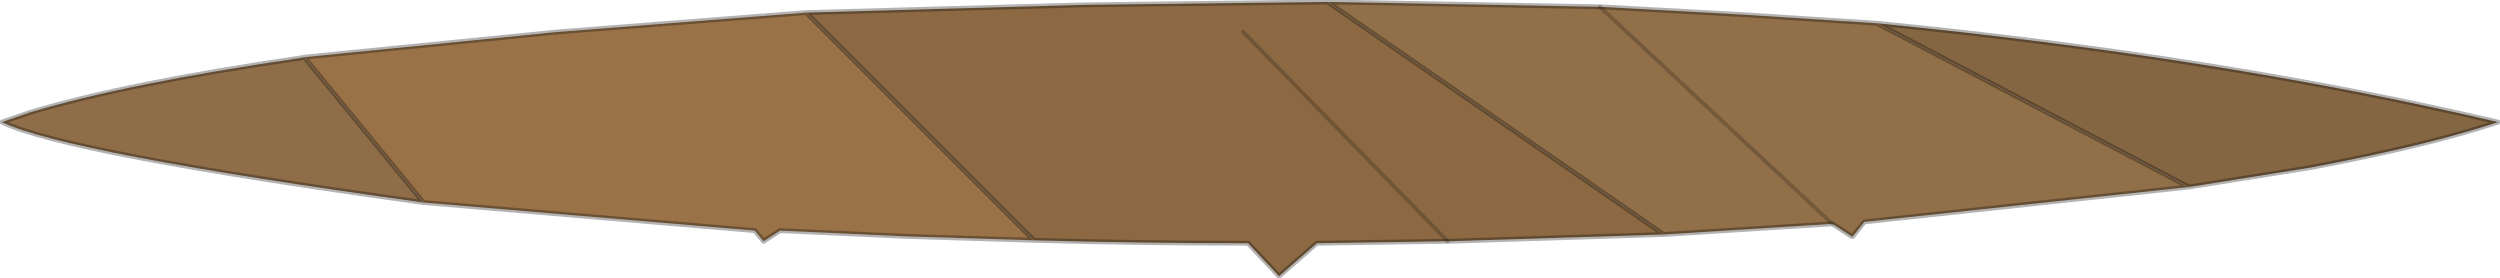 <?xml version="1.0" encoding="UTF-8" standalone="no"?>
<svg xmlns:xlink="http://www.w3.org/1999/xlink" height="14.35px" width="129.0px" xmlns="http://www.w3.org/2000/svg">
  <g transform="matrix(1.0, 0.0, 0.0, 1.0, 64.7, 90.2)">
    <path d="M32.15 -89.0 Q49.9 -87.25 64.2 -83.9 60.6 -82.7 54.5 -81.55 L48.25 -80.55 32.15 -89.0" fill="#856643" fill-rule="evenodd" stroke="none"/>
    <path d="M48.25 -80.55 L31.5 -78.75 30.9 -78.0 30.85 -78.0 29.85 -78.65 21.15 -78.1 3.8 -90.1 17.85 -89.85 25.15 -89.45 32.15 -89.0 48.25 -80.55 M29.85 -78.65 L17.85 -89.85 29.85 -78.65" fill="#916f49" fill-rule="evenodd" stroke="none"/>
    <path d="M21.15 -78.1 L10.0 -77.75 3.25 -77.65 1.3 -75.95 -0.3 -77.65 Q-6.0 -77.65 -11.35 -77.8 L-23.1 -89.55 -8.75 -89.95 3.8 -90.1 21.15 -78.1 M10.0 -77.75 L-0.55 -88.55 10.0 -77.75" fill="#8c6943" fill-rule="evenodd" stroke="none"/>
    <path d="M-11.35 -77.8 L-17.85 -78.0 -24.45 -78.3 -25.3 -77.75 -25.75 -78.3 -42.85 -79.75 -49.0 -87.25 -35.95 -88.55 -23.1 -89.55 -11.35 -77.8" fill="#9a7248" fill-rule="evenodd" stroke="none"/>
    <path d="M-42.85 -79.75 Q-61.3 -82.3 -64.6 -83.9 L-63.15 -84.4 Q-58.15 -85.9 -49.25 -87.2 L-49.0 -87.25 -42.85 -79.75" fill="#8e6d48" fill-rule="evenodd" stroke="none"/>
    <path d="M32.15 -89.0 Q49.9 -87.25 64.2 -83.9 60.6 -82.7 54.5 -81.55 L48.25 -80.55 31.5 -78.75 30.9 -78.0 30.85 -78.0 29.85 -78.65 21.15 -78.1 10.0 -77.75 3.25 -77.65 1.3 -75.95 -0.3 -77.65 Q-6.0 -77.65 -11.35 -77.8 L-17.85 -78.0 -24.45 -78.3 -25.3 -77.75 -25.75 -78.3 -42.85 -79.75 Q-61.3 -82.3 -64.6 -83.9 L-63.15 -84.4 Q-58.15 -85.9 -49.25 -87.2 L-49.0 -87.25 -35.95 -88.55 -23.1 -89.55 -8.75 -89.95 3.8 -90.1 17.85 -89.85 25.15 -89.45 32.15 -89.0 48.25 -80.55 M3.8 -90.1 L21.15 -78.1 M-11.35 -77.8 L-23.1 -89.55 M-49.0 -87.25 L-42.85 -79.75" fill="none" stroke="#000000" stroke-linecap="round" stroke-linejoin="round" stroke-opacity="0.298" stroke-width="0.25"/>
    <path d="M17.85 -89.85 L29.85 -78.65 M-0.55 -88.55 L10.0 -77.75" fill="none" stroke="#000000" stroke-linecap="round" stroke-linejoin="round" stroke-opacity="0.2" stroke-width="0.2"/>
  </g>
</svg>
